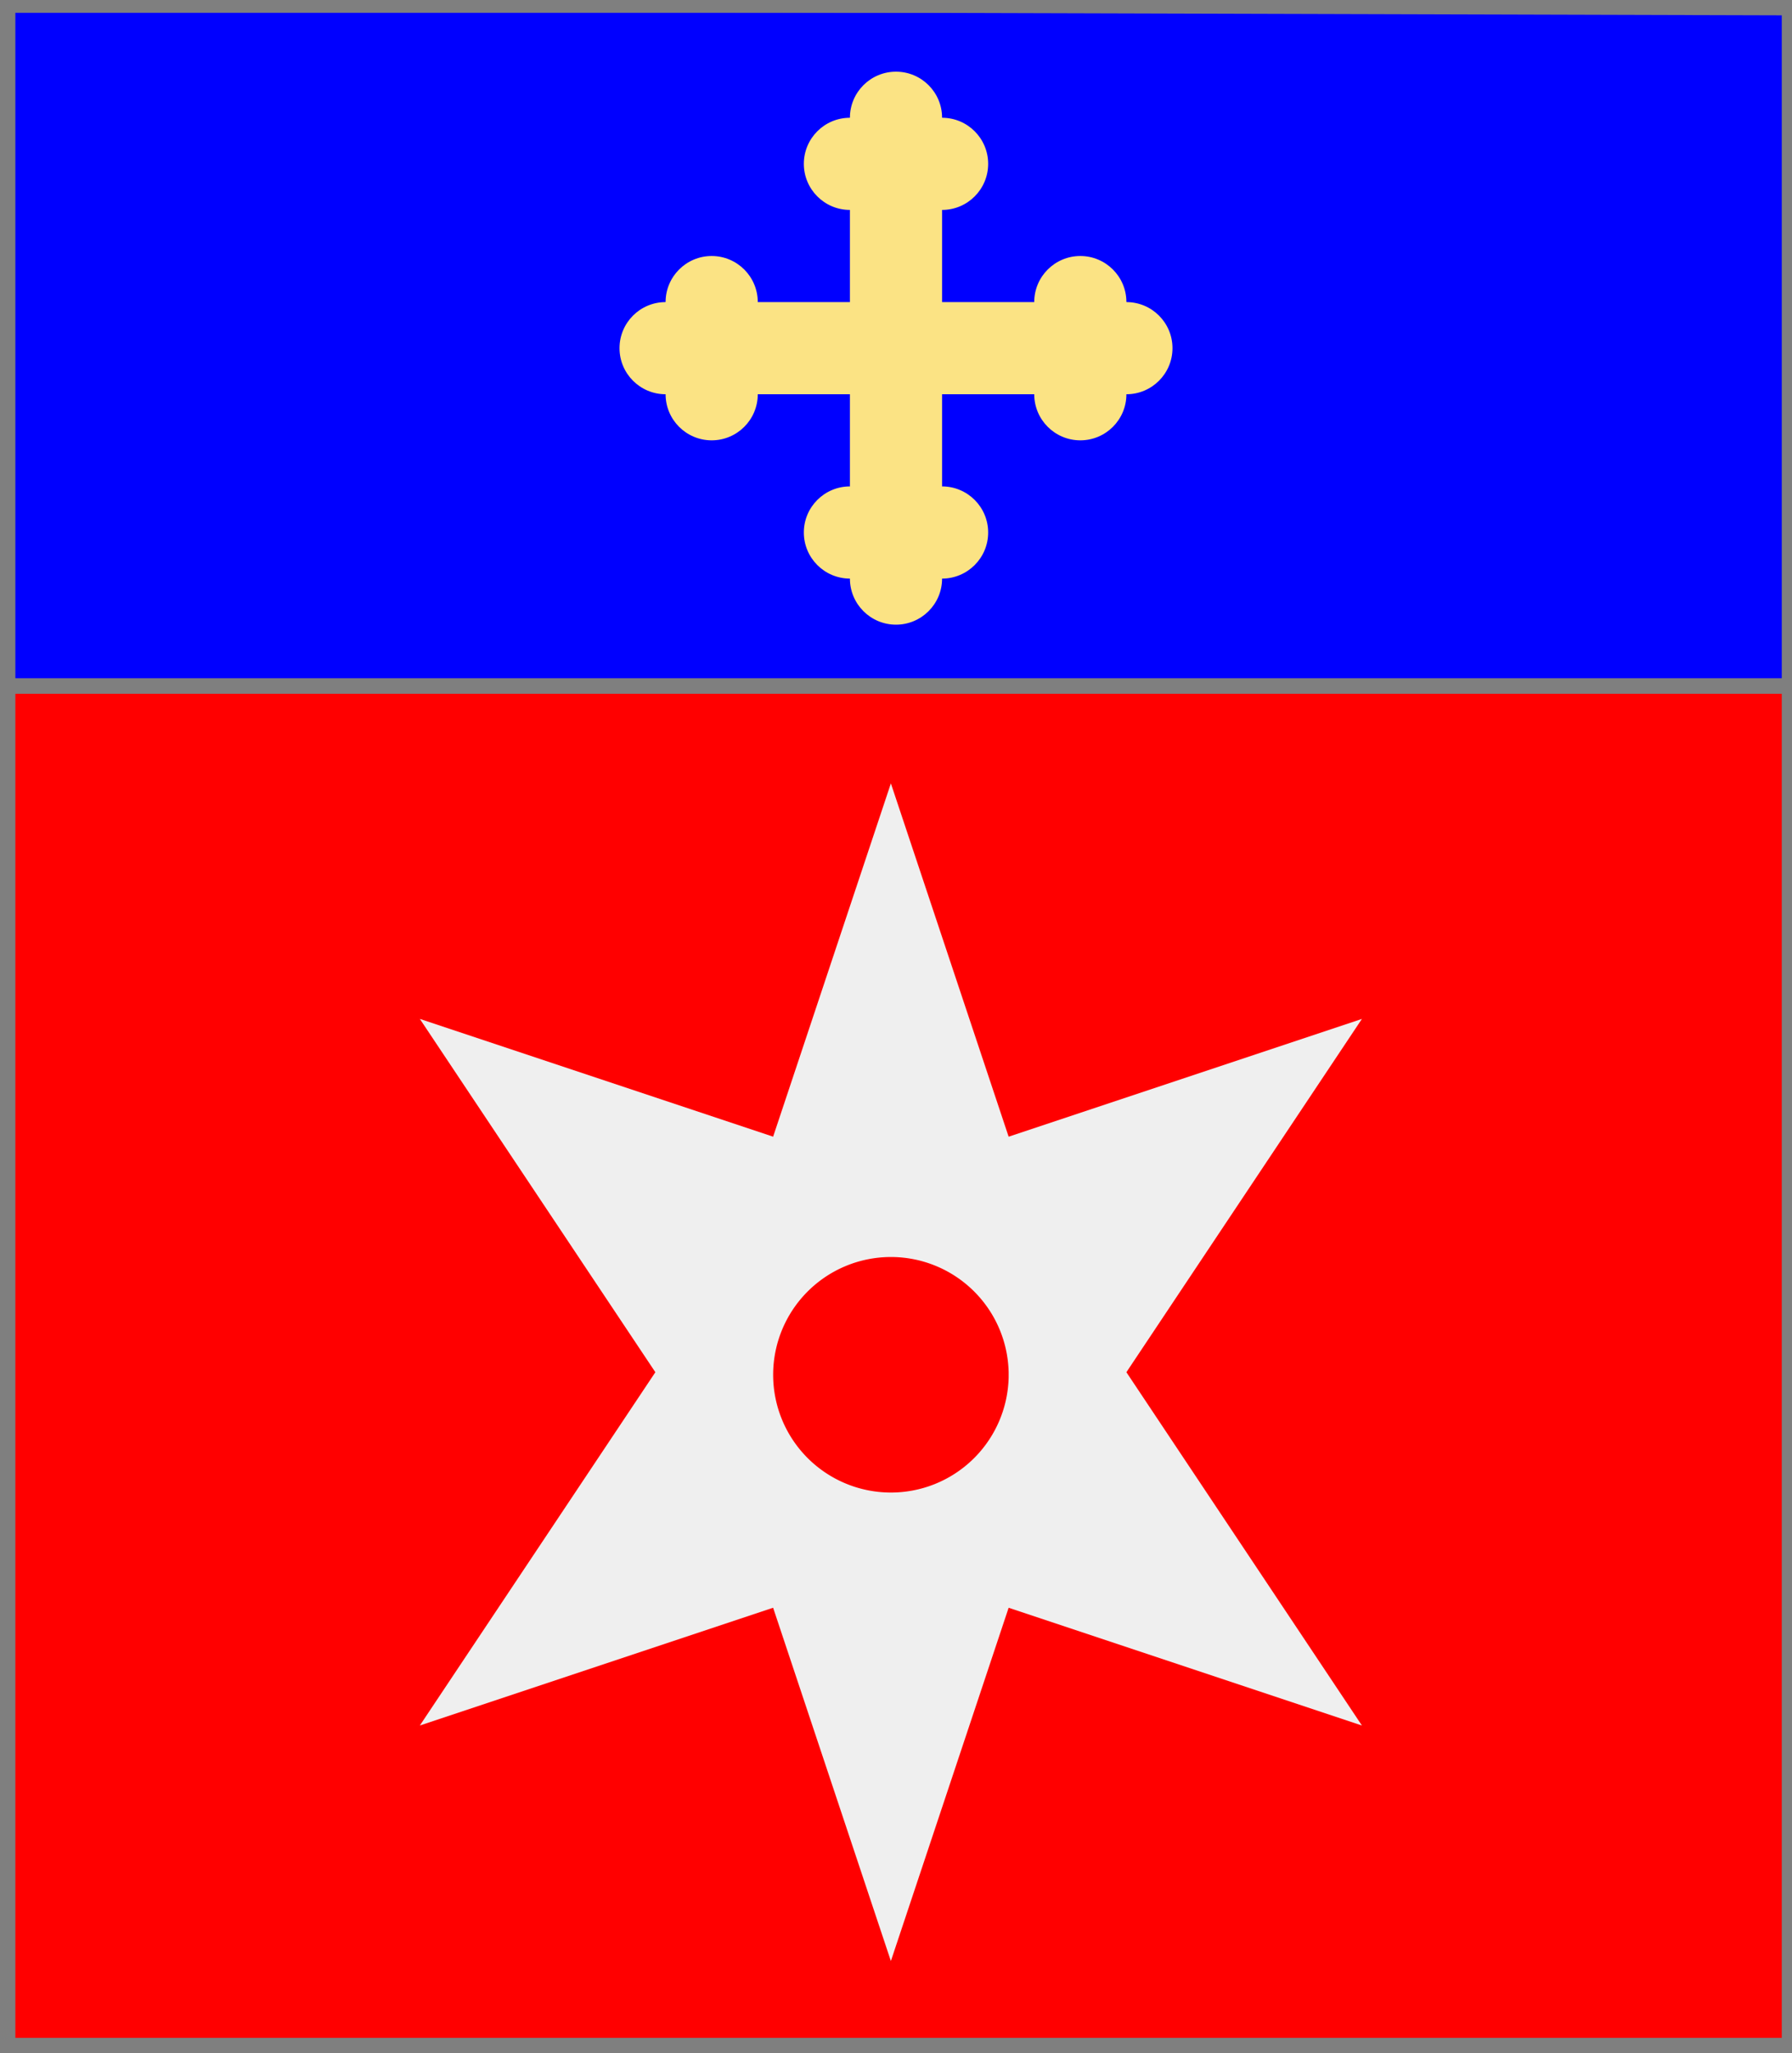 <?xml version="1.0" encoding="utf-8"?>
<!DOCTYPE svg PUBLIC "-//W3C//DTD SVG 20010904//EN"
                     "http://www.w3.org/TR/2001/REC-SVG-20010904/DTD/svg10.dtd">
<!-- ((gueules (molette argent))
    (charge (chef azur) (croix-treflee or))) -->
<svg width="350" height="401"
     xml:lang="fr" xmlns="http://www.w3.org/2000/svg"
     xmlns:xlink="http://www.w3.org/1999/xlink">
<rect width="100%" height="100%" fill="#333333" stroke="none"/>
<g>
<g>
<polygon points="1,1 350,1 350,134 1,134 " fill="#0000ff"/>
<polygon points="1,1 350,1 350,134 1,134 " stroke="#7f7f7f" stroke-width="3" fill-opacity="0.0"/>
</g>
<g>
<polygon points="166,23 184,23 184,59 220,59 220,77 184,77 184,113 166,113 166,77 130,77 130,59 166,59 " fill="#fbe384"/>
<circle cx="175" cy="23" r="9" fill="#fbe384"/>
<circle cx="166" cy="32" r="9" fill="#fbe384"/>
<circle cx="184" cy="32" r="9" fill="#fbe384"/>
<circle cx="220" cy="68" r="9" fill="#fbe384"/>
<circle cx="211" cy="59" r="9" fill="#fbe384"/>
<circle cx="211" cy="77" r="9" fill="#fbe384"/>
<circle cx="175" cy="113" r="9" fill="#fbe384"/>
<circle cx="166" cy="104" r="9" fill="#fbe384"/>
<circle cx="184" cy="104" r="9" fill="#fbe384"/>
<circle cx="130" cy="68" r="9" fill="#fbe384"/>
<circle cx="139" cy="59" r="9" fill="#fbe384"/>
<circle cx="139" cy="77" r="9" fill="#fbe384"/>
</g>
</g>
<g>
<g>
<polygon points="1,134 350,134 350,400 1,401 " fill="#ff0000"/>
<polygon points="1,134 350,134 350,400 1,401 " stroke="#7f7f7f" stroke-width="3" fill-opacity="0.0"/>
</g>
<path d="M 174,153 L 197,222 L 266,199 L 220,268 L 266,337 L 197,314 L 174,383 L 151,314 L 82,337 L 128,268 L 82,199 L 151,222 M 197,268 A 23,23 0 1,0 197,269 " fill="#efefef"/>
</g>
<polygon points="1,0 350,1 350,400 1,400 " stroke="#7f7f7f" stroke-width="4" fill-opacity="0.0"/>
</svg>
